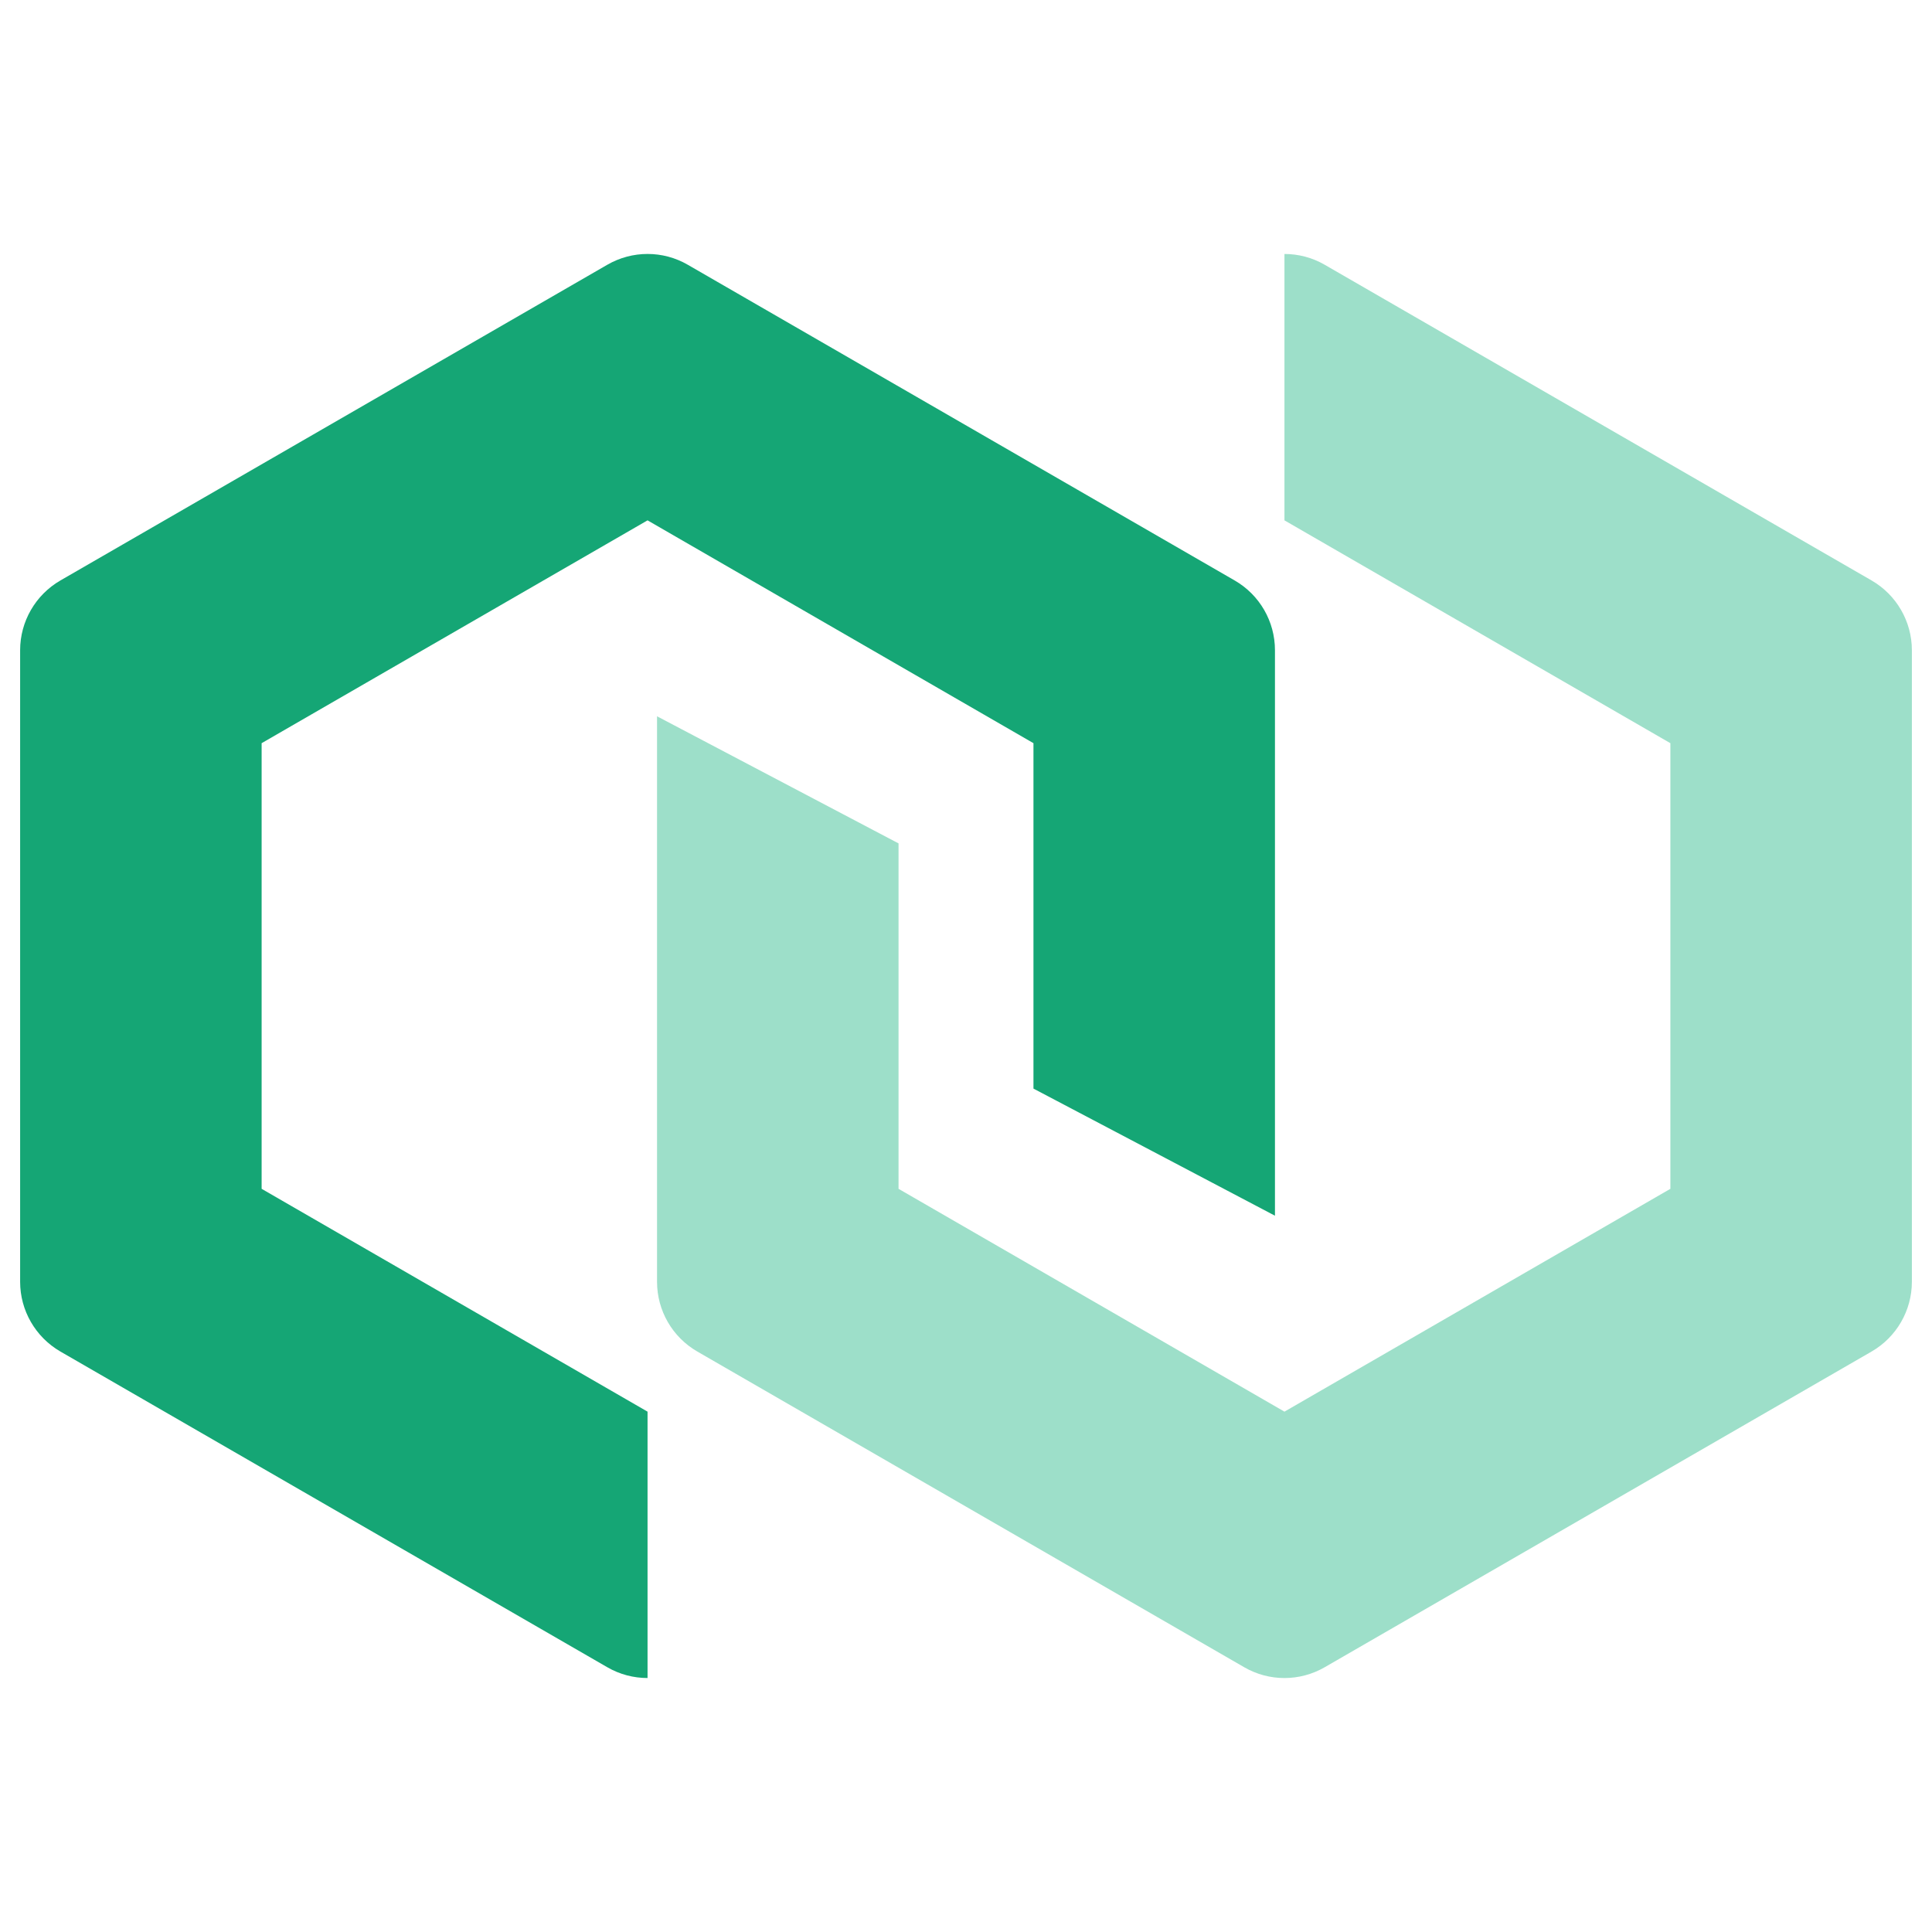<svg width="24" height="24" viewBox="0 0 24 24" fill="none" xmlns="http://www.w3.org/2000/svg">
<path d="M20.75 14.768L15.956 17.536L11.162 14.768V10.477L8.162 8.898V15.923C8.162 16.28 8.352 16.61 8.662 16.789L15.456 20.711C15.765 20.89 16.146 20.89 16.456 20.711L23.25 16.789C23.559 16.61 23.75 16.28 23.75 15.923V8.077C23.75 7.72 23.559 7.39 23.25 7.211L16.456 3.289C16.301 3.199 16.128 3.155 15.956 3.155V6.464L20.75 9.232V14.768Z" fill="#9DDFC9"/>
<path d="M3.25 9.232L8.044 6.464L12.838 9.232V13.523L15.838 15.102V8.077C15.838 7.72 15.648 7.39 15.338 7.211L8.544 3.289C8.235 3.11 7.854 3.11 7.544 3.289L0.75 7.211C0.441 7.39 0.25 7.72 0.25 8.077V15.923C0.25 16.28 0.441 16.61 0.75 16.789L7.544 20.711C7.699 20.801 7.872 20.845 8.044 20.845V17.536L3.25 14.768V9.232Z" fill="#15A675"/>
</svg>
